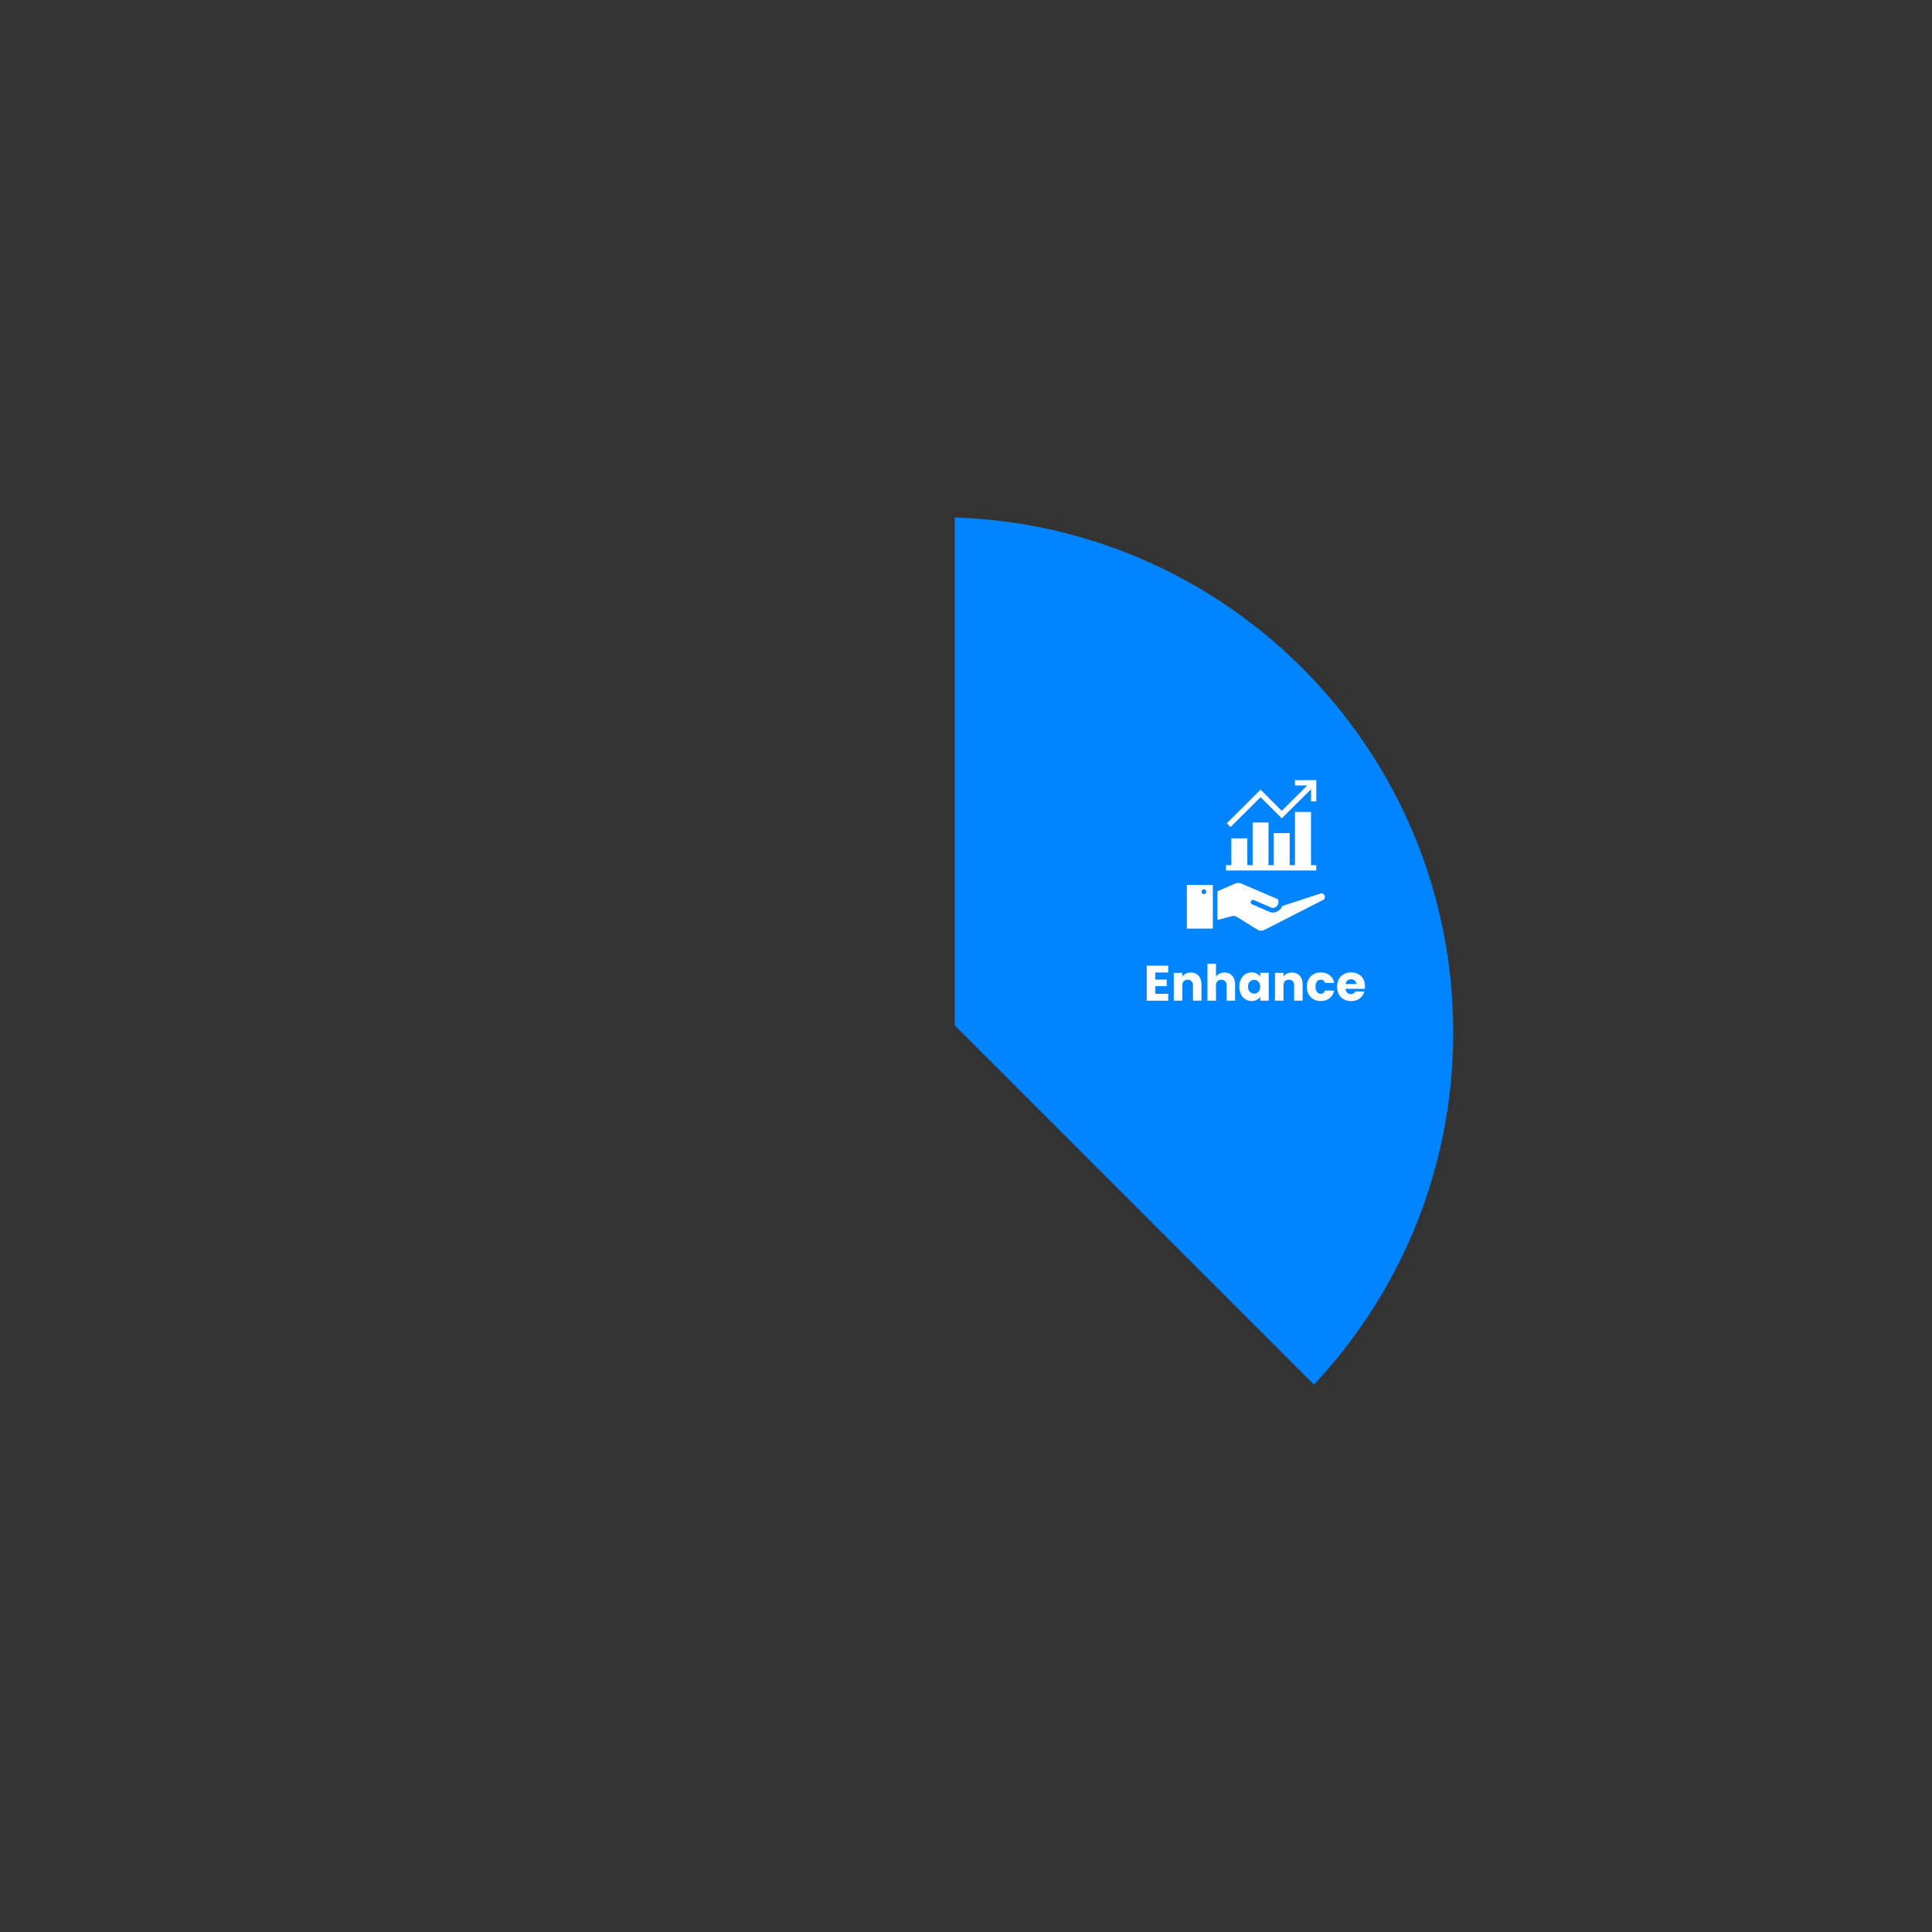 <?xml version="1.0" encoding="UTF-8"?>
<svg id="Layer_2" data-name="Layer 2" xmlns="http://www.w3.org/2000/svg" viewBox="0 0 700 700">
  <rect x="0" y="0" width="700" height="700" fill="#333333" stroke="none"/>
  <defs>
    <style>
      .cls-1, .cls-2 {
        fill: #fff;
      }

      .cls-2 {
        fill-rule: evenodd;
      }

      .cls-3 {
        fill: #0084ff;
      }
    </style>
  </defs>
  <path class="cls-3" d="m526.54,374.03c0,2.01-.04,4.02-.1,6.02-1.49,47-20.35,89.61-50.38,121.62l-130.14-130.14v-184.04c47,1.49,89.61,20.35,121.62,50.38,2.93,2.75,5.77,5.59,8.51,8.51,30.03,32.02,48.89,74.63,50.38,121.62.06,2,.1,4.01.1,6.02Z"/>
  <g>
    <g>
      <path class="cls-1" d="m418.58,352.35v2.57h4.14v2.39h-4.14v2.78h4.68v2.48h-7.78v-12.69h7.78v2.48h-4.68Z"/>
      <path class="cls-1" d="m434.25,353.52c.71.77,1.06,1.82,1.06,3.16v5.89h-3.07v-5.48c0-.68-.17-1.2-.52-1.57s-.82-.56-1.41-.56-1.06.19-1.41.56-.52.9-.52,1.57v5.48h-3.09v-10.09h3.09v1.34c.31-.45.74-.8,1.27-1.06s1.13-.39,1.79-.39c1.18,0,2.12.38,2.83,1.15Z"/>
      <path class="cls-1" d="m446.45,353.52c.7.77,1.05,1.82,1.05,3.16v5.89h-3.07v-5.48c0-.68-.17-1.2-.52-1.57s-.82-.56-1.41-.56-1.06.19-1.41.56-.52.9-.52,1.57v5.48h-3.09v-13.38h3.09v4.65c.31-.45.74-.8,1.28-1.07.54-.26,1.15-.4,1.83-.4,1.16,0,2.08.38,2.78,1.15Z"/>
      <path class="cls-1" d="m449.62,354.77c.39-.78.92-1.39,1.6-1.81.67-.42,1.43-.63,2.26-.63.71,0,1.33.14,1.87.43.54.29.95.67,1.24,1.14v-1.43h3.09v10.09h-3.09v-1.43c-.3.47-.72.85-1.26,1.14-.54.29-1.16.43-1.87.43-.82,0-1.57-.21-2.24-.64-.68-.43-1.21-1.04-1.6-1.83s-.59-1.7-.59-2.74.2-1.95.59-2.73Zm6.33.92c-.43-.45-.95-.67-1.56-.67s-1.14.22-1.56.66-.64,1.05-.64,1.82.21,1.38.64,1.84.95.68,1.56.68,1.14-.22,1.56-.67c.43-.45.64-1.05.64-1.83s-.21-1.38-.64-1.83Z"/>
      <path class="cls-1" d="m470.9,353.52c.71.77,1.06,1.82,1.06,3.16v5.89h-3.07v-5.48c0-.68-.17-1.2-.52-1.57s-.82-.56-1.41-.56-1.06.19-1.41.56-.52.9-.52,1.57v5.48h-3.09v-10.09h3.09v1.34c.31-.45.74-.8,1.27-1.06s1.13-.39,1.79-.39c1.18,0,2.12.38,2.83,1.15Z"/>
      <path class="cls-1" d="m474.14,354.77c.43-.78,1.02-1.39,1.79-1.81.76-.42,1.64-.63,2.63-.63,1.27,0,2.32.33,3.17.99.85.66,1.41,1.6,1.67,2.8h-3.29c-.28-.77-.81-1.16-1.61-1.16-.57,0-1.02.22-1.36.66-.34.44-.51,1.07-.51,1.89s.17,1.45.51,1.89c.34.44.79.66,1.36.66.8,0,1.33-.39,1.61-1.16h3.29c-.27,1.18-.83,2.11-1.68,2.78-.86.67-1.91,1.01-3.16,1.01-.99,0-1.87-.21-2.63-.63-.77-.42-1.36-1.02-1.79-1.81-.43-.78-.64-1.7-.64-2.75s.21-1.96.64-2.75Z"/>
      <path class="cls-1" d="m494.51,358.26h-7c.05.63.25,1.11.61,1.44s.79.5,1.31.5c.77,0,1.31-.33,1.61-.98h3.29c-.17.66-.47,1.26-.91,1.79-.44.53-.99.95-1.65,1.25-.66.3-1.4.45-2.22.45-.99,0-1.87-.21-2.64-.63-.77-.42-1.38-1.02-1.81-1.81-.43-.78-.65-1.7-.65-2.75s.21-1.96.64-2.75c.43-.78,1.03-1.39,1.8-1.81s1.66-.63,2.66-.63,1.84.21,2.6.61,1.35.99,1.78,1.75c.43.76.64,1.65.64,2.66,0,.29-.02.59-.05.9Zm-3.11-1.72c0-.53-.18-.95-.54-1.27-.36-.31-.81-.47-1.36-.47s-.96.15-1.31.45-.58.73-.66,1.28h3.87Z"/>
    </g>
    <g>
      <path class="cls-2" d="m480.03,324.98c0,.37-.15.72-.42.98l-21.4,10.91c-.87.47-1.93.42-2.76-.12l-7.25-4.51c-.56-.36-1.24-.46-1.88-.29l-5.22,1.39v-10.41l6.42-2.8c.71-.32,1.52-.32,2.23,0l13.23,5.67c.55,1.06.13,2.37-.93,2.92-.34.18-.73.26-1.11.24l-6.64-2.84c-.42-.18-.91.01-1.09.44-.18.42.01.91.44,1.1l6.76,2.9c.08.03.16.06.24.06,1.47.16,2.91-.55,3.68-1.81.11-.18.2-.37.29-.56l14.07-4.59c.75,0,1.35.6,1.35,1.35Z"/>
      <path class="cls-2" d="m430.03,320.64v15.8h9.4v-15.8h-9.4Zm7,2.51c0,.46-.38.83-.84.83-.46,0-.83-.38-.83-.84v-.11c0-.46.38-.83.84-.82.46,0,.83.38.82.84v.1Z"/>
      <g>
        <path class="cls-1" d="m476.92,313.47h-1.92v-19.29h-5.81v19.29h-1.92v-11.63h-5.75v11.63h-1.92v-15.46h-5.75v15.46h-1.92v-9.71h-5.81v9.71h-1.92v1.92h32.71v-1.92Z"/>
        <path class="cls-1" d="m476.92,290.34v-7.67h-7.73v1.92h4.46l-9.25,9.19-7.67-7.67-12.24,12.18,1.36,1.36,10.89-10.82,7.67,7.67,10.61-10.54v4.39h1.92Z"/>
      </g>
    </g>
  </g>
</svg>